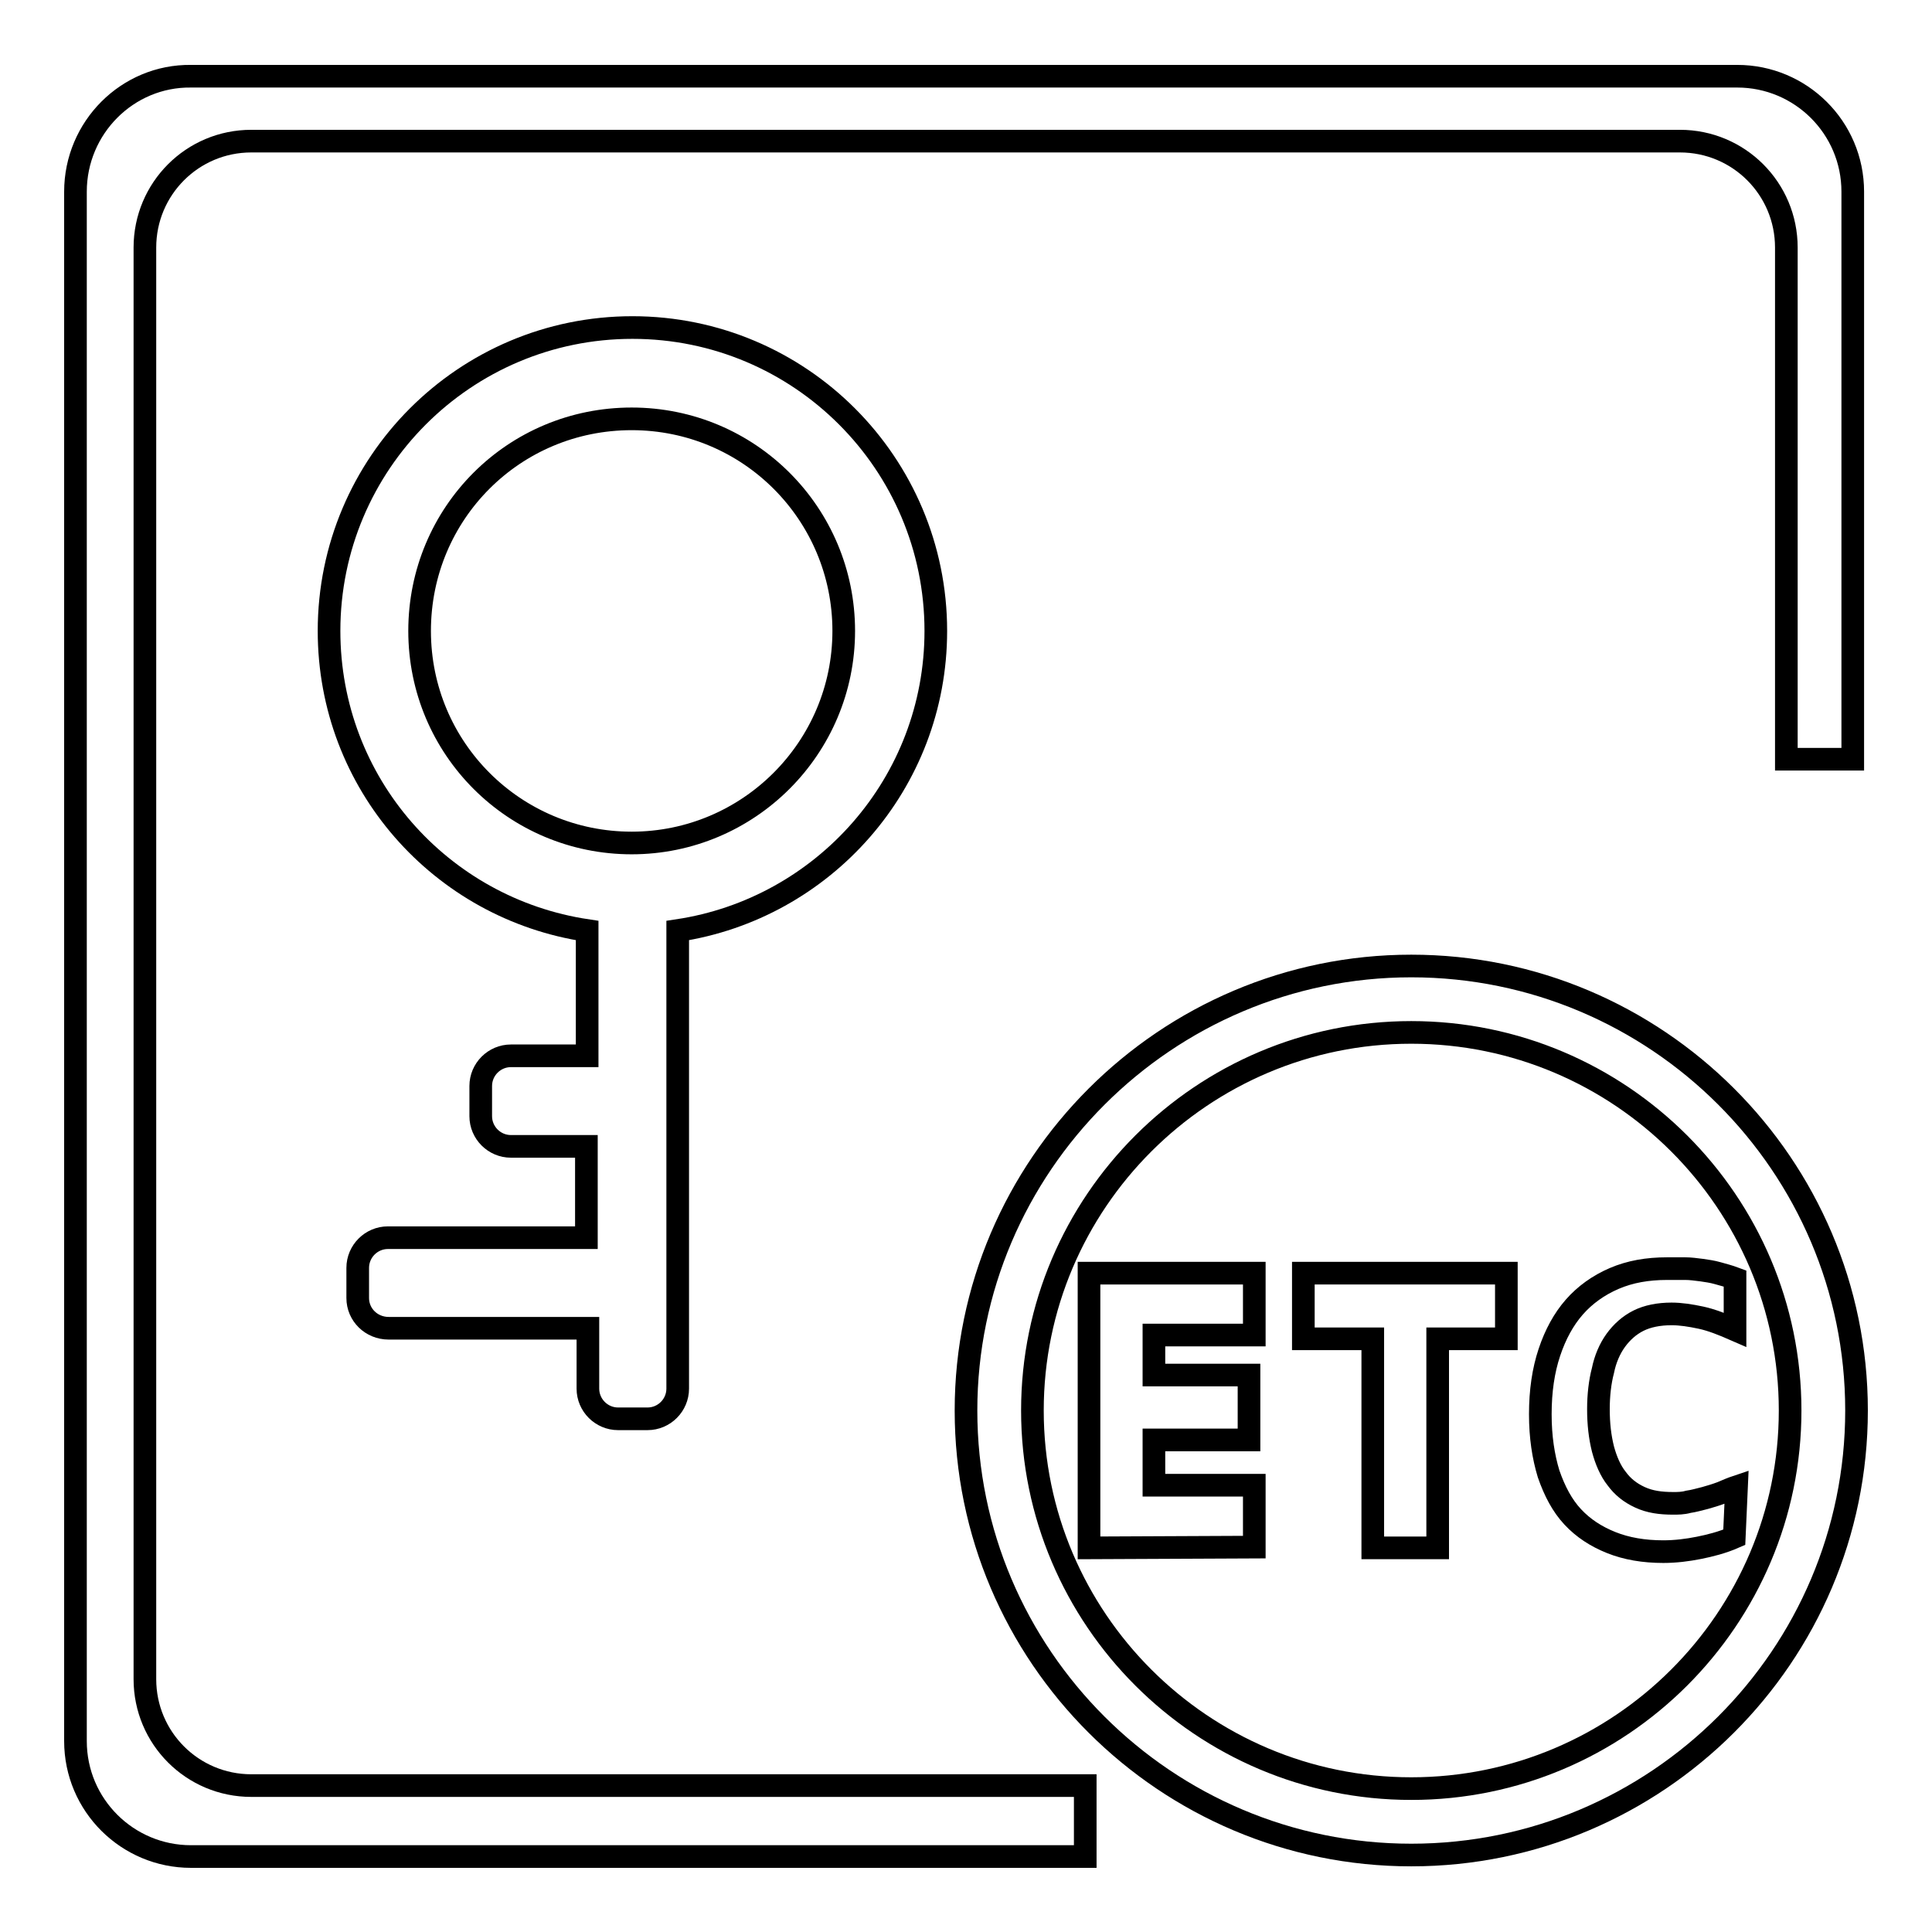 <?xml version="1.0" encoding="utf-8"?>
<!-- Svg Vector Icons : http://www.onlinewebfonts.com/icon -->
<!DOCTYPE svg PUBLIC "-//W3C//DTD SVG 1.1//EN" "http://www.w3.org/Graphics/SVG/1.1/DTD/svg11.dtd">
<svg version="1.1" xmlns="http://www.w3.org/2000/svg" xmlns:xlink="http://www.w3.org/1999/xlink" x="0px" y="0px" viewBox="0 0 256 256" enable-background="new 0 0 256 256" xml:space="preserve">
<g><g><path stroke-width="3" fill-opacity="0" stroke="#000000"  d="M129.4,19.1"/><path stroke-width="3" fill-opacity="0" stroke="#000000"  d="M129.4,32.7"/><path stroke-width="3" fill-opacity="0" stroke="#000000"  d="M143.8,236.6H33.3c-7.8,0-14.1-6.3-14.1-14.1V32.8c0-7.8,6.3-14.1,14.1-14.1h189.3c7.8,0,14.1,6.3,14.1,14.1v67.8h8.8V25.4c0-8.5-6.9-15.3-15.3-15.3H25.3C16.9,10,10,16.9,10,25.4v205.3c0,8.5,6.9,15.3,15.3,15.3h118.5V236.6L143.8,236.6z"/><path stroke-width="3" fill-opacity="0" stroke="#000000"  d="M47.4,172v-4c0-2.2,1.8-4,4-4h26.3v-12.1H67.7c-2.2,0-4-1.8-4-4v-4c0-2.2,1.8-4,4-4h10.1v-16.6c-19.4-2.9-34.2-19.5-34.2-39.7c0-22.2,18-40.2,40.2-40.2s40.2,18,40.2,40.2c0,20.2-14.9,36.8-34.2,39.7V184c0,2.2-1.8,4-4,4h-3.9c-2.2,0-4-1.8-4-4v-8H51.5C49.2,176,47.4,174.2,47.4,172L47.4,172z M83.7,111.7c15.5,0,28.1-12.6,28.1-28.1S99.3,55.5,83.7,55.5S55.6,68,55.6,83.6S68.2,111.7,83.7,111.7L83.7,111.7z"/><path stroke-width="3" fill-opacity="0" stroke="#000000"  d="M187,136.8c-27.7,0-50.2,22.5-50.2,50.1c0,27.6,22.5,50.1,50.2,50.1c27.7,0,50.2-22.5,50.2-50.1C237.2,159.3,214.7,136.8,187,136.8z M187,128c32.5,0,59,26.4,59,58.9s-26.5,58.9-59,58.9c-32.5,0-59-26.4-59-58.9C128,154.5,154.5,128,187,128z"/><path stroke-width="3" fill-opacity="0" stroke="#000000"  d="M144.3,205.1v-36.4h21.9v8.2h-13.3v5.3h12.6v8.6h-12.6v6h13.3v8.2L144.3,205.1L144.3,205.1z"/><path stroke-width="3" fill-opacity="0" stroke="#000000"  d="M190.5,177.4v27.7h-8.6v-27.7h-9.2v-8.7h26.9v8.7H190.5z"/><path stroke-width="3" fill-opacity="0" stroke="#000000"  d="M229.8,203.7c-1.6,0.7-3.2,1.1-4.7,1.4c-1.5,0.3-3.1,0.5-4.7,0.5c-2.6,0-4.9-0.4-6.9-1.2c-2-0.8-3.7-1.9-5.1-3.4c-1.4-1.5-2.4-3.4-3.2-5.7c-0.7-2.3-1.1-4.9-1.1-7.9c0-3.1,0.4-5.8,1.2-8.2c0.8-2.4,1.9-4.4,3.3-6c1.4-1.6,3.2-2.9,5.3-3.8c2.1-0.9,4.4-1.3,7-1.3c0.8,0,1.6,0,2.4,0c0.7,0,1.4,0.1,2.2,0.2c0.7,0.1,1.4,0.2,2.1,0.4c0.7,0.2,1.5,0.4,2.3,0.7v6.8c-1.6-0.7-3.1-1.3-4.5-1.6c-1.4-0.3-2.7-0.5-3.9-0.5c-1.7,0-3.2,0.3-4.4,0.9c-1.2,0.6-2.2,1.5-3,2.6c-0.8,1.1-1.4,2.5-1.7,4c-0.4,1.5-0.6,3.3-0.6,5.1c0,2,0.2,3.7,0.6,5.3c0.4,1.5,1,2.9,1.8,3.9c0.8,1.1,1.8,1.9,3.1,2.5c1.3,0.6,2.7,0.8,4.4,0.8c0.6,0,1.3,0,2-0.2c0.7-0.1,1.4-0.3,2.2-0.5c0.7-0.2,1.4-0.4,2.2-0.7c0.7-0.3,1.4-0.6,2-0.8L229.8,203.7L229.8,203.7L229.8,203.7z"/></g></g>
</svg>